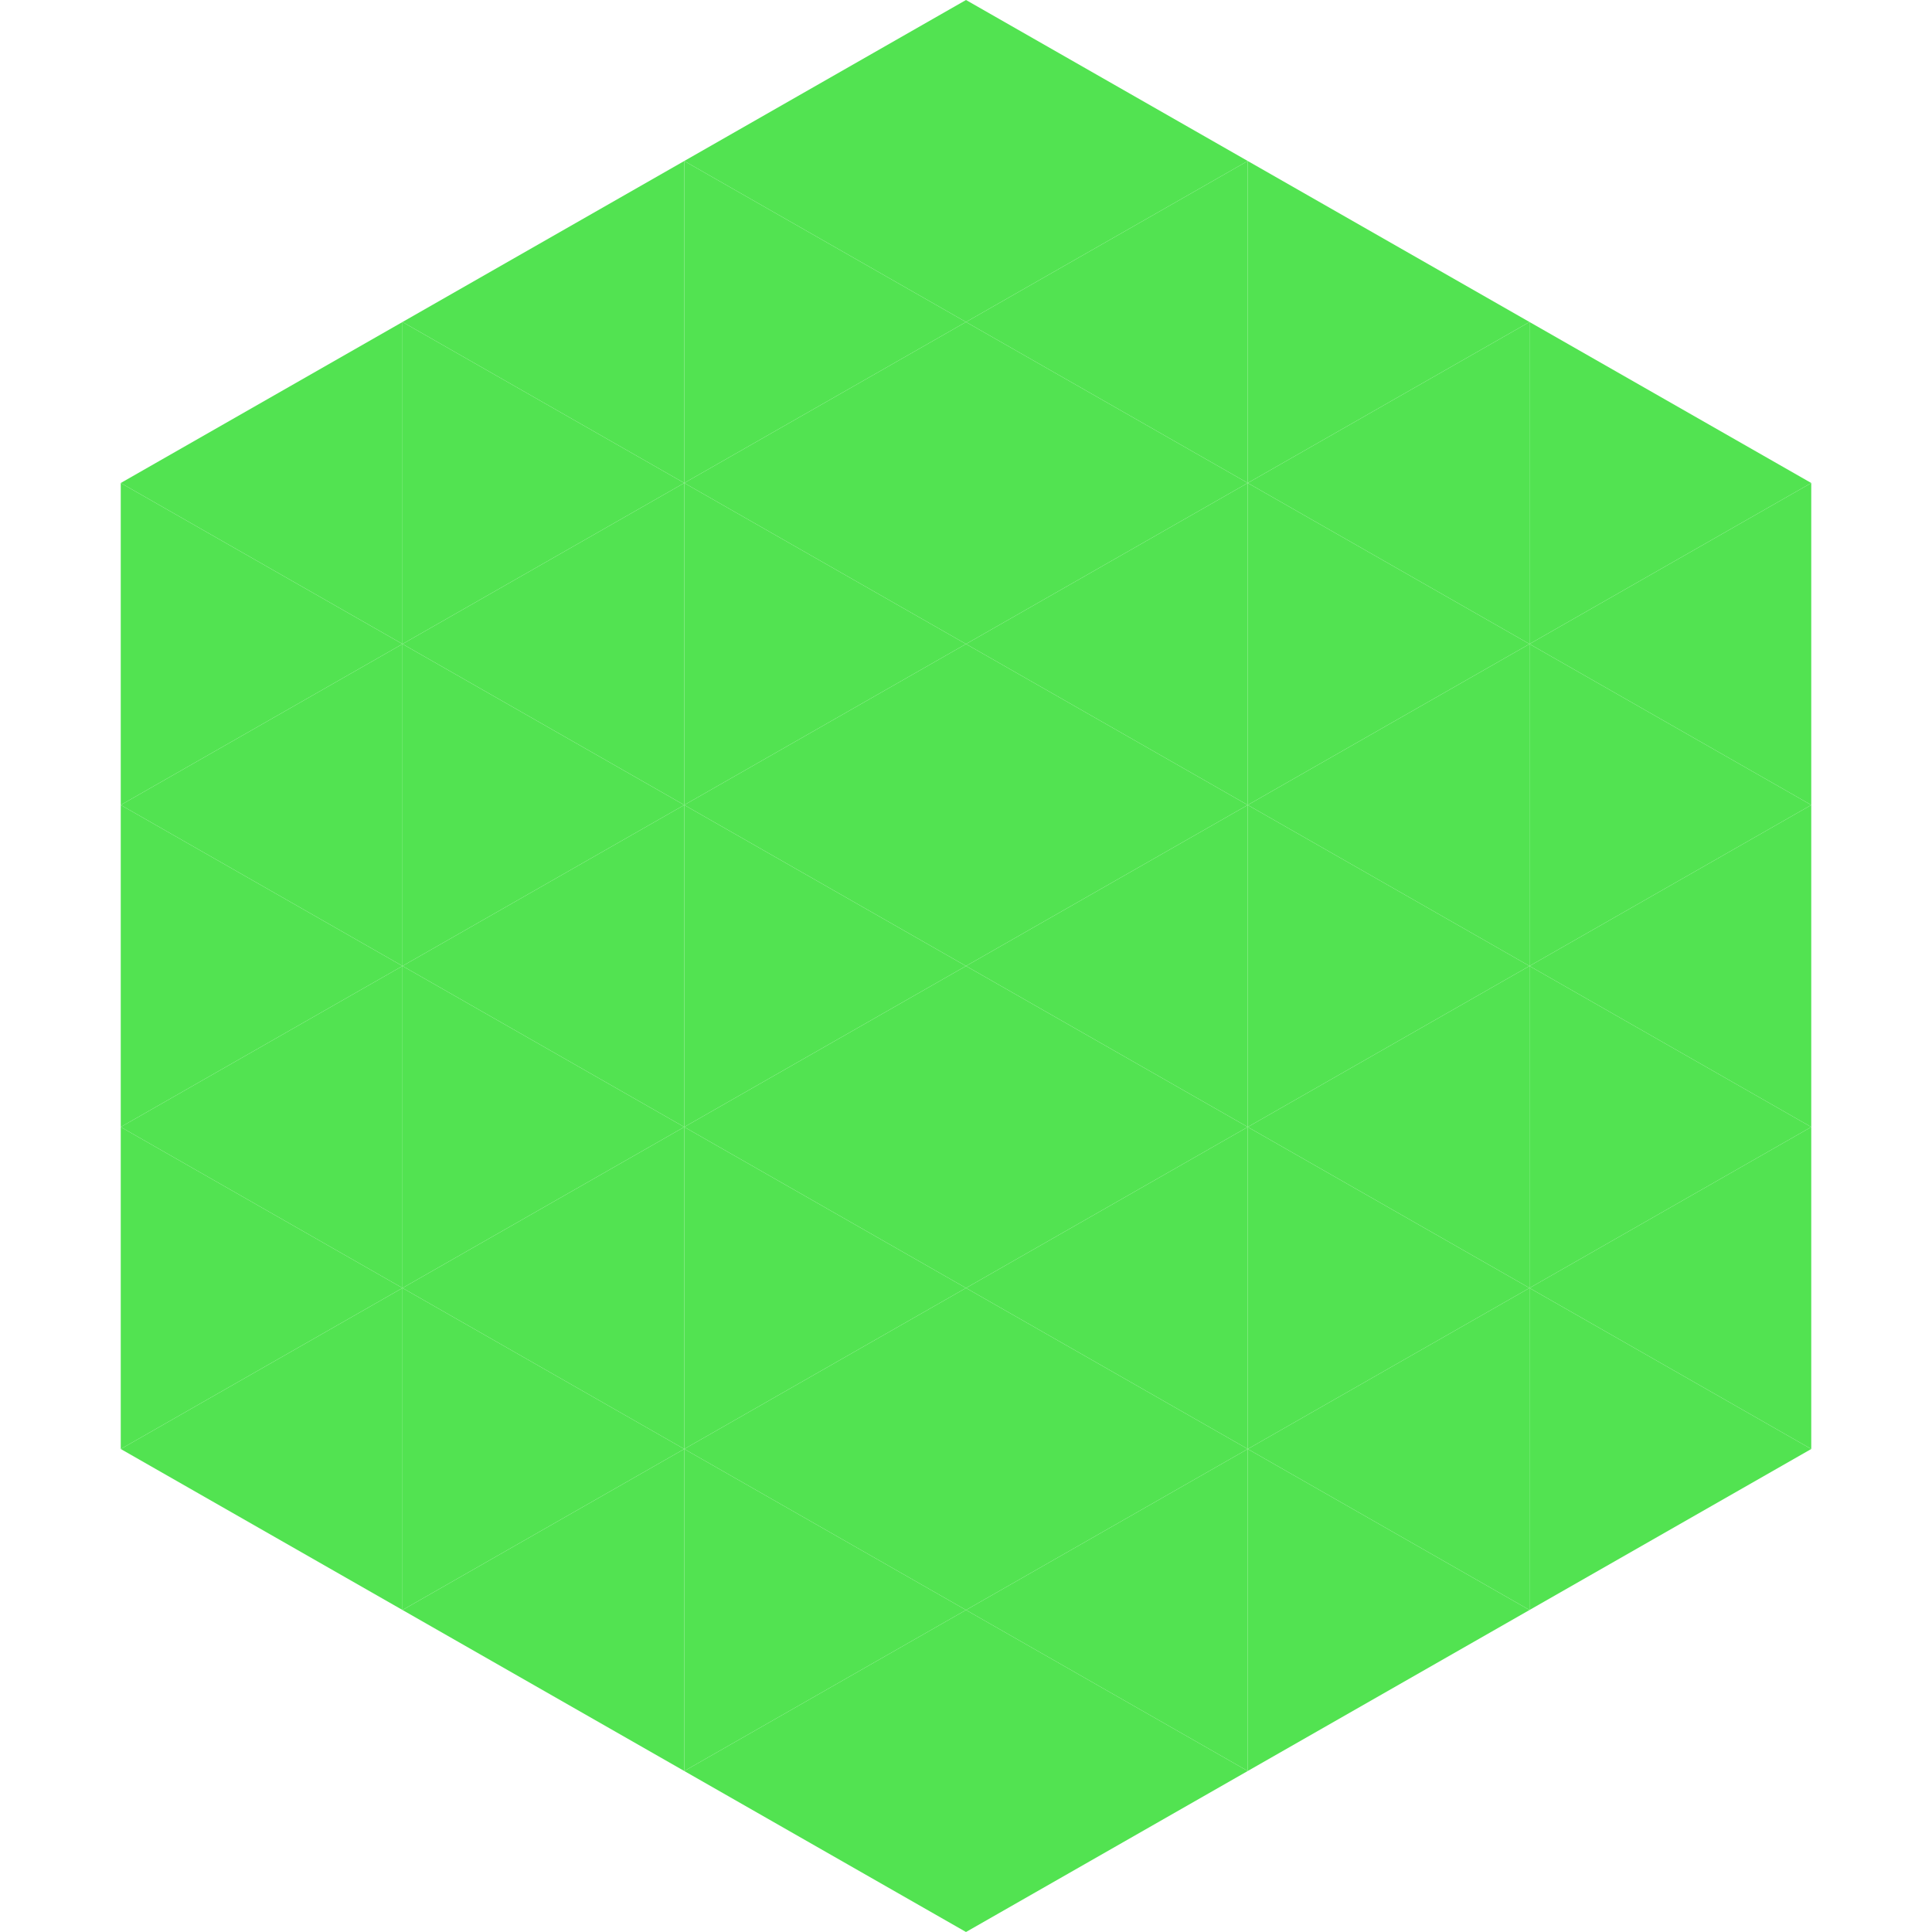 <?xml version="1.0"?>
<!-- Generated by SVGo -->
<svg width="240" height="240"
     xmlns="http://www.w3.org/2000/svg"
     xmlns:xlink="http://www.w3.org/1999/xlink">
<polygon points="50,40 15,60 50,80" style="fill:rgb(82,227,81)" />
<polygon points="190,40 225,60 190,80" style="fill:rgb(82,227,81)" />
<polygon points="15,60 50,80 15,100" style="fill:rgb(82,227,81)" />
<polygon points="225,60 190,80 225,100" style="fill:rgb(82,227,81)" />
<polygon points="50,80 15,100 50,120" style="fill:rgb(82,227,81)" />
<polygon points="190,80 225,100 190,120" style="fill:rgb(82,227,81)" />
<polygon points="15,100 50,120 15,140" style="fill:rgb(82,227,81)" />
<polygon points="225,100 190,120 225,140" style="fill:rgb(82,227,81)" />
<polygon points="50,120 15,140 50,160" style="fill:rgb(82,227,81)" />
<polygon points="190,120 225,140 190,160" style="fill:rgb(82,227,81)" />
<polygon points="15,140 50,160 15,180" style="fill:rgb(82,227,81)" />
<polygon points="225,140 190,160 225,180" style="fill:rgb(82,227,81)" />
<polygon points="50,160 15,180 50,200" style="fill:rgb(82,227,81)" />
<polygon points="190,160 225,180 190,200" style="fill:rgb(82,227,81)" />
<polygon points="15,180 50,200 15,220" style="fill:rgb(255,255,255); fill-opacity:0" />
<polygon points="225,180 190,200 225,220" style="fill:rgb(255,255,255); fill-opacity:0" />
<polygon points="50,0 85,20 50,40" style="fill:rgb(255,255,255); fill-opacity:0" />
<polygon points="190,0 155,20 190,40" style="fill:rgb(255,255,255); fill-opacity:0" />
<polygon points="85,20 50,40 85,60" style="fill:rgb(82,227,81)" />
<polygon points="155,20 190,40 155,60" style="fill:rgb(82,227,81)" />
<polygon points="50,40 85,60 50,80" style="fill:rgb(82,227,81)" />
<polygon points="190,40 155,60 190,80" style="fill:rgb(82,227,81)" />
<polygon points="85,60 50,80 85,100" style="fill:rgb(82,227,81)" />
<polygon points="155,60 190,80 155,100" style="fill:rgb(82,227,81)" />
<polygon points="50,80 85,100 50,120" style="fill:rgb(82,227,81)" />
<polygon points="190,80 155,100 190,120" style="fill:rgb(82,227,81)" />
<polygon points="85,100 50,120 85,140" style="fill:rgb(82,227,81)" />
<polygon points="155,100 190,120 155,140" style="fill:rgb(82,227,81)" />
<polygon points="50,120 85,140 50,160" style="fill:rgb(82,227,81)" />
<polygon points="190,120 155,140 190,160" style="fill:rgb(82,227,81)" />
<polygon points="85,140 50,160 85,180" style="fill:rgb(82,227,81)" />
<polygon points="155,140 190,160 155,180" style="fill:rgb(82,227,81)" />
<polygon points="50,160 85,180 50,200" style="fill:rgb(82,227,81)" />
<polygon points="190,160 155,180 190,200" style="fill:rgb(82,227,81)" />
<polygon points="85,180 50,200 85,220" style="fill:rgb(82,227,81)" />
<polygon points="155,180 190,200 155,220" style="fill:rgb(82,227,81)" />
<polygon points="120,0 85,20 120,40" style="fill:rgb(82,227,81)" />
<polygon points="120,0 155,20 120,40" style="fill:rgb(82,227,81)" />
<polygon points="85,20 120,40 85,60" style="fill:rgb(82,227,81)" />
<polygon points="155,20 120,40 155,60" style="fill:rgb(82,227,81)" />
<polygon points="120,40 85,60 120,80" style="fill:rgb(82,227,81)" />
<polygon points="120,40 155,60 120,80" style="fill:rgb(82,227,81)" />
<polygon points="85,60 120,80 85,100" style="fill:rgb(82,227,81)" />
<polygon points="155,60 120,80 155,100" style="fill:rgb(82,227,81)" />
<polygon points="120,80 85,100 120,120" style="fill:rgb(82,227,81)" />
<polygon points="120,80 155,100 120,120" style="fill:rgb(82,227,81)" />
<polygon points="85,100 120,120 85,140" style="fill:rgb(82,227,81)" />
<polygon points="155,100 120,120 155,140" style="fill:rgb(82,227,81)" />
<polygon points="120,120 85,140 120,160" style="fill:rgb(82,227,81)" />
<polygon points="120,120 155,140 120,160" style="fill:rgb(82,227,81)" />
<polygon points="85,140 120,160 85,180" style="fill:rgb(82,227,81)" />
<polygon points="155,140 120,160 155,180" style="fill:rgb(82,227,81)" />
<polygon points="120,160 85,180 120,200" style="fill:rgb(82,227,81)" />
<polygon points="120,160 155,180 120,200" style="fill:rgb(82,227,81)" />
<polygon points="85,180 120,200 85,220" style="fill:rgb(82,227,81)" />
<polygon points="155,180 120,200 155,220" style="fill:rgb(82,227,81)" />
<polygon points="120,200 85,220 120,240" style="fill:rgb(82,227,81)" />
<polygon points="120,200 155,220 120,240" style="fill:rgb(82,227,81)" />
<polygon points="85,220 120,240 85,260" style="fill:rgb(255,255,255); fill-opacity:0" />
<polygon points="155,220 120,240 155,260" style="fill:rgb(255,255,255); fill-opacity:0" />
</svg>
